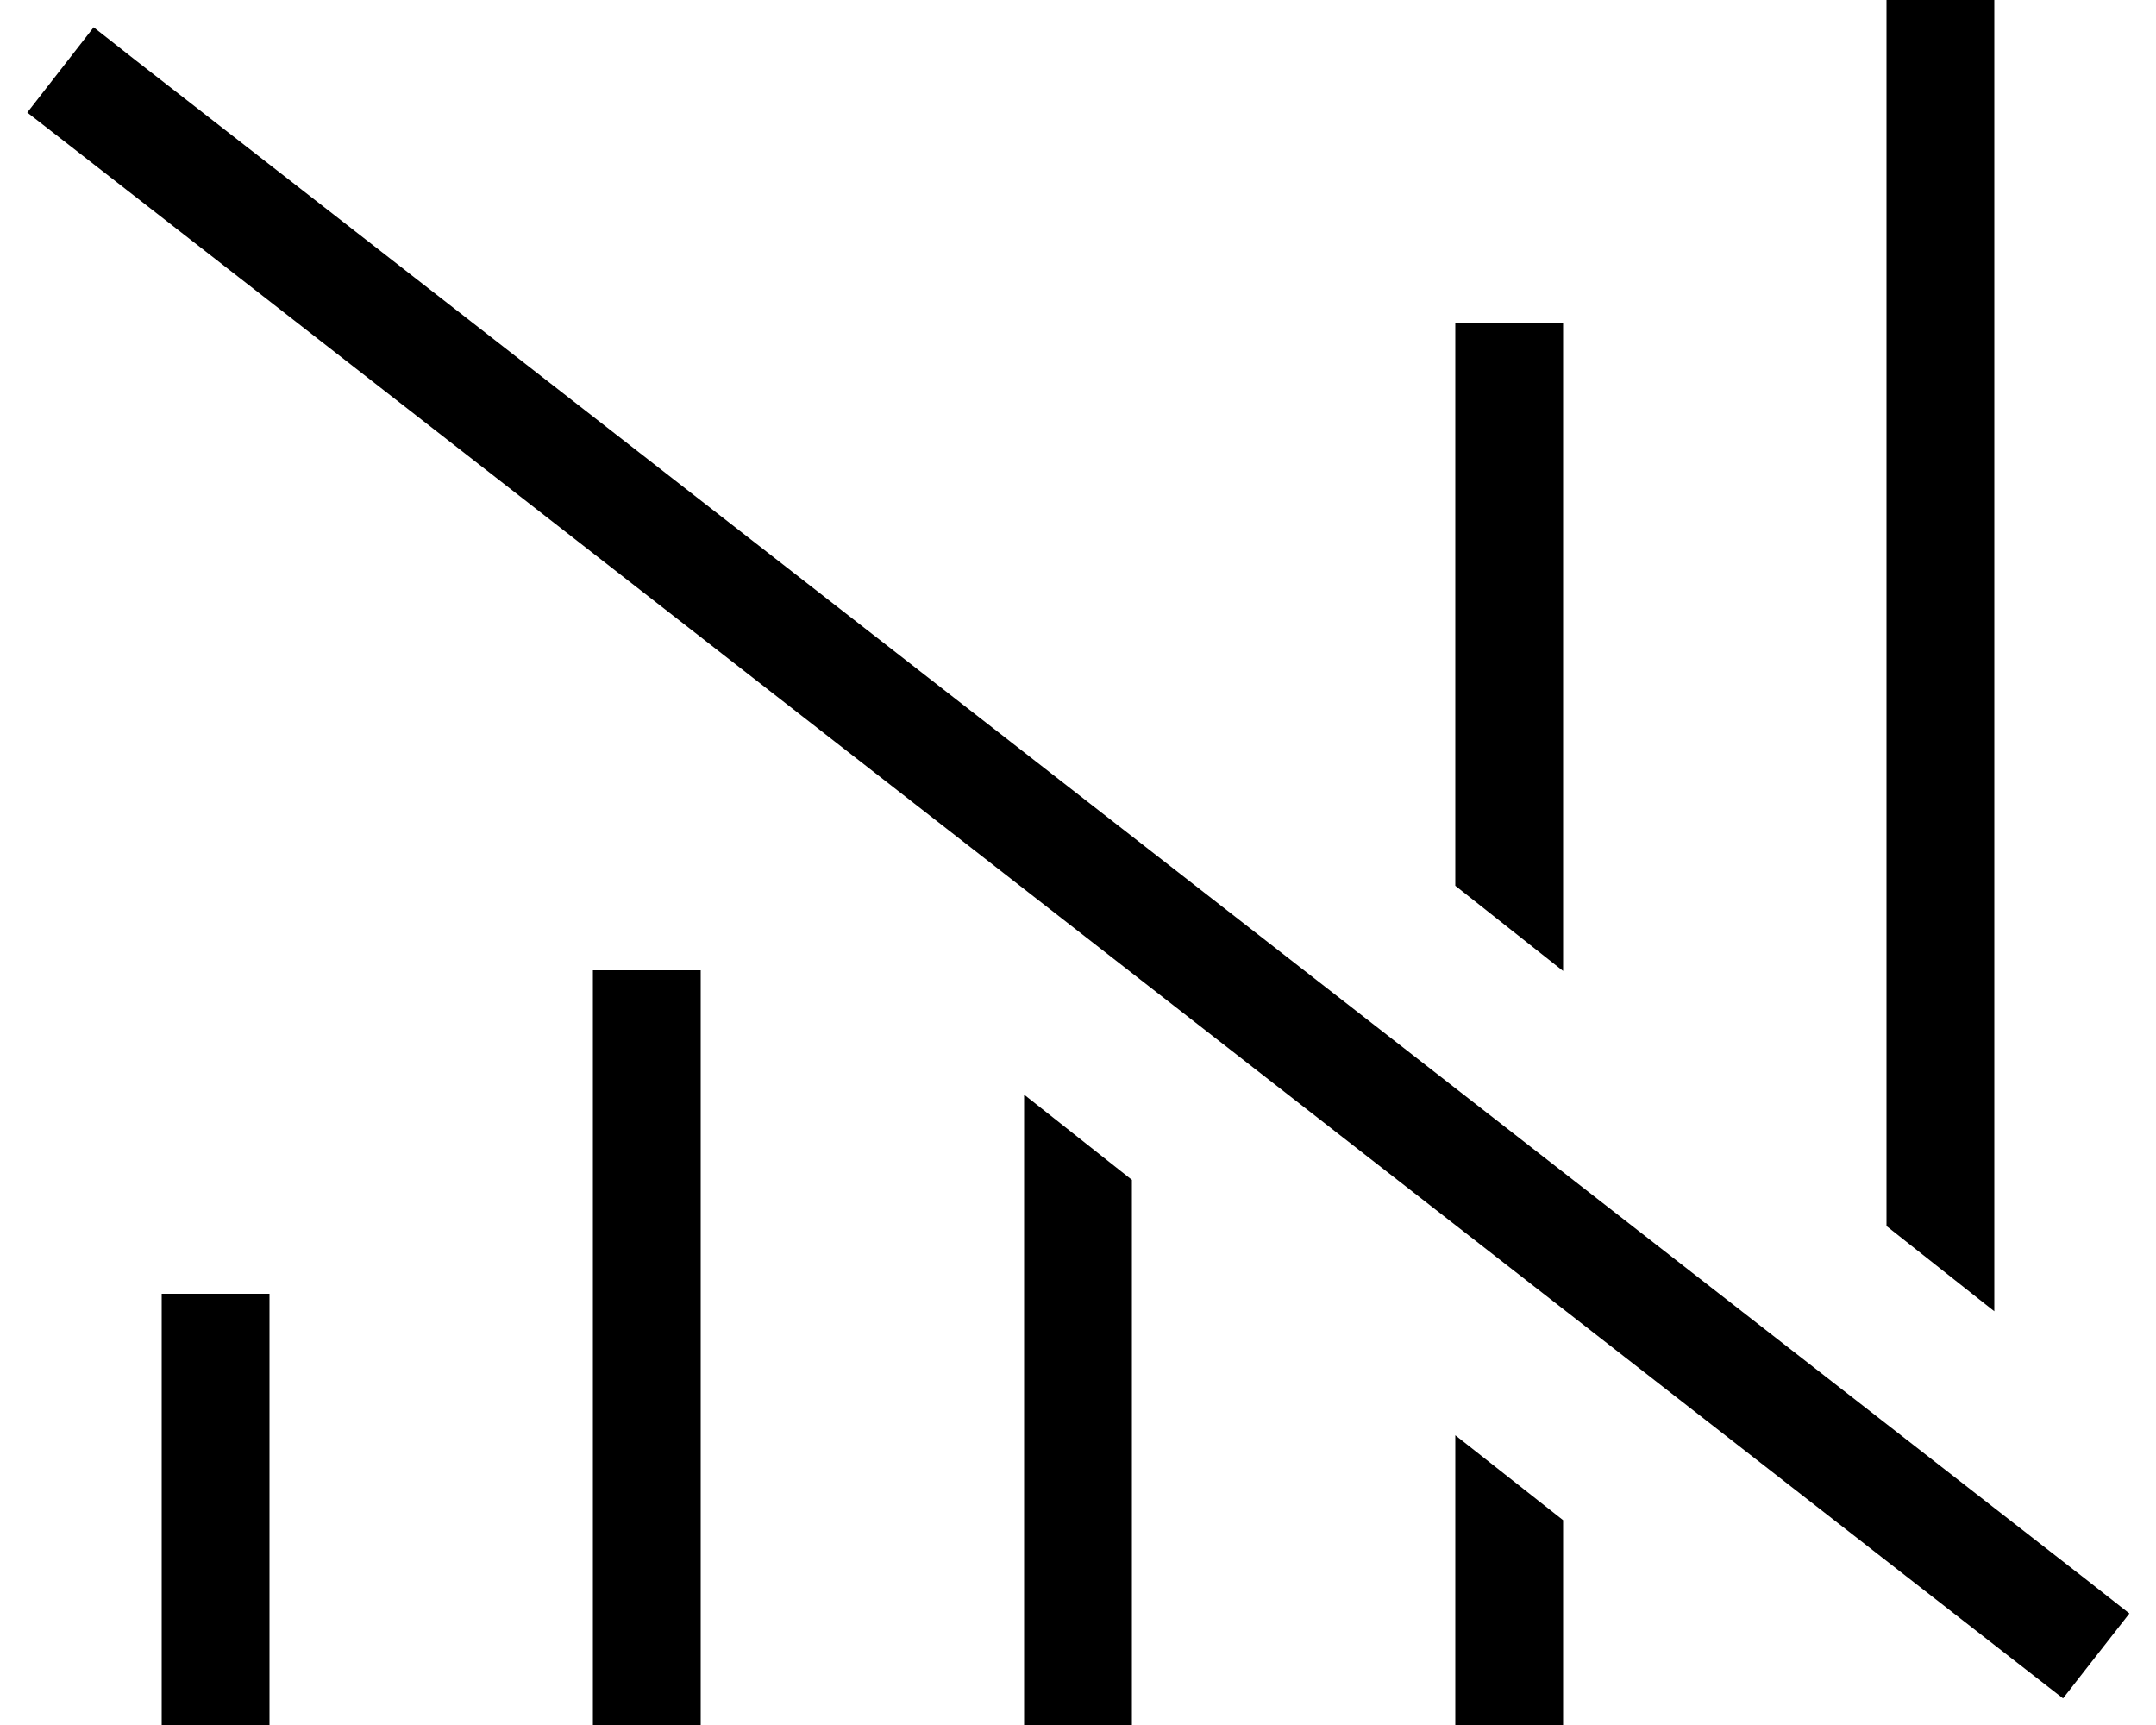 <svg xmlns="http://www.w3.org/2000/svg" viewBox="0 0 640 512"><!--! Font Awesome Pro 6.5.0 by @fontawesome - https://fontawesome.com License - https://fontawesome.com/license (Commercial License) Copyright 2023 Fonticons, Inc. --><path d="M592 16V0H560V16 363.9l32 25.3V16zM464 451.2L432 426v70 16h32V496 451.2zM336 350.2l-32-25.3V496v16h32V496 350.2zM432 112V262.9l32 25.3V112 96H432v16zM208 288H176v16V496v16h32V496 304 288zM80 384H48v16 96 16H80V496 400 384zM40.4 18L27.8 8.1 8.1 33.4l12.6 9.8L599.8 494.3l12.6 9.8 19.7-25.2L619.5 469 40.4 18z"/></svg>